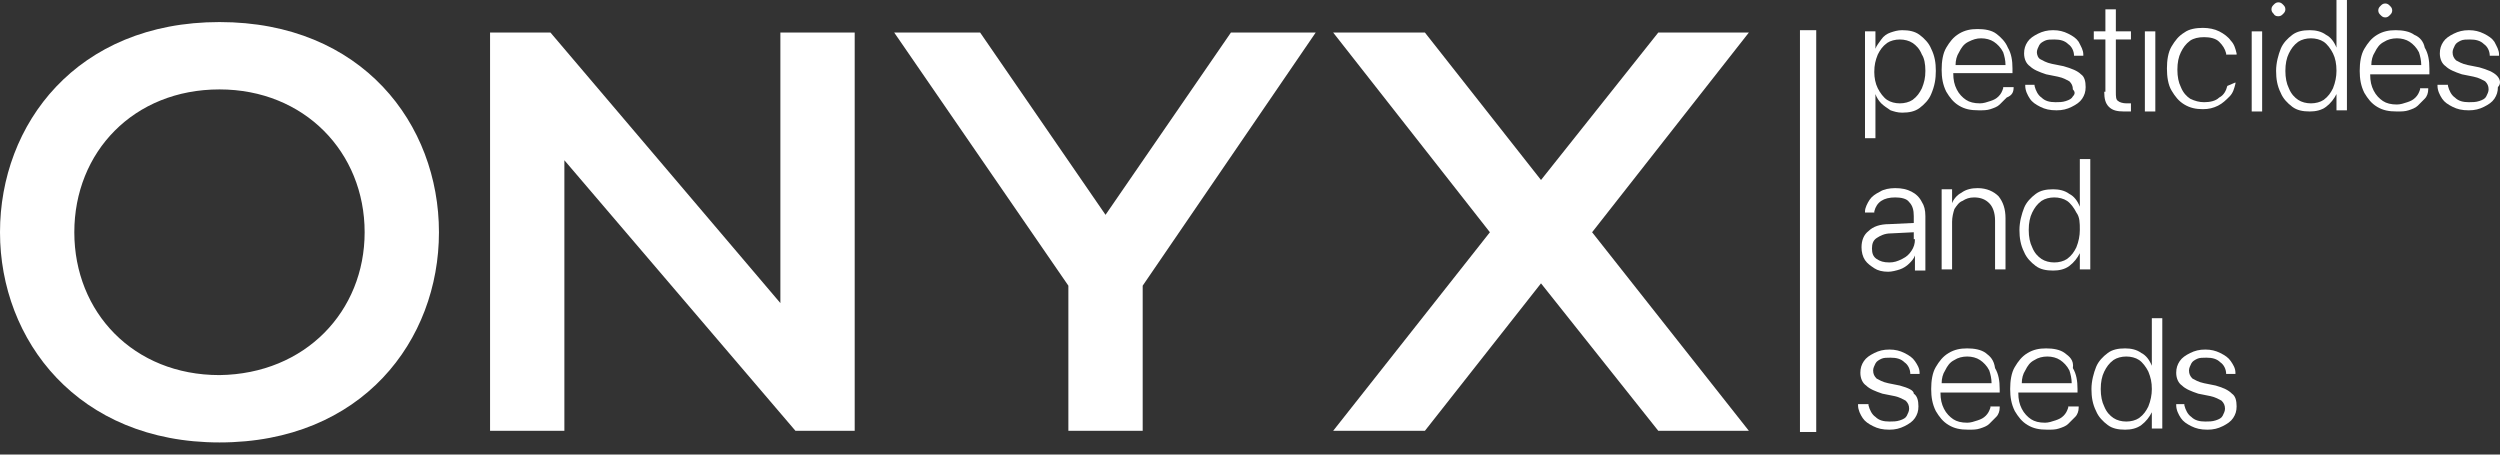 <?xml version="1.0" encoding="UTF-8"?> <svg xmlns="http://www.w3.org/2000/svg" width="132" height="24" viewBox="0 0 132 24" fill="none"><rect x="0" y="0" width="132" height="24" fill="#333333" stroke="none"/> <path d="M19.253 12.263C19.253 8.032 16.065 4.721 11.589 4.721C7.051 4.721 3.924 8.032 3.924 12.263C3.924 16.494 7.051 19.805 11.589 19.805C16.126 19.744 19.253 16.433 19.253 12.263ZM0 12.263C0 6.561 4.047 1.165 11.589 1.165C19.13 1.165 23.177 6.561 23.177 12.263C23.177 17.965 19.13 23.361 11.589 23.361C4.108 23.361 0 17.965 0 12.263Z" fill="white"></path> <path d="M25.875 1.717H29.063L41.204 16.003V1.717H45.128V22.748H42.001L29.799 8.461V22.748H25.875V1.717Z" fill="white"></path> <path d="M56.41 15.084L47.213 1.717H51.75L58.372 11.343L64.994 1.717H69.47L60.334 15.084V22.748H56.41V15.084Z" fill="white"></path> <path d="M78.667 12.263L70.39 1.717H75.234L81.365 9.504L87.558 1.717H92.341L84.063 12.263L92.341 22.748H87.558L81.365 14.961L75.234 22.748H70.39L78.667 12.263Z" fill="white"></path> <path d="M101.66 3.74C101.66 4.108 101.599 4.353 101.476 4.66C101.353 4.905 101.231 5.089 100.986 5.273C100.802 5.396 100.556 5.457 100.311 5.457C100.066 5.457 99.821 5.396 99.637 5.273C99.453 5.15 99.269 4.905 99.146 4.66C99.023 4.415 98.962 4.108 98.962 3.802C98.962 3.434 99.023 3.188 99.146 2.882C99.269 2.637 99.391 2.453 99.637 2.269C99.821 2.146 100.066 2.085 100.311 2.085C100.556 2.085 100.802 2.146 100.986 2.269C101.17 2.391 101.353 2.575 101.476 2.882C101.599 3.066 101.66 3.372 101.66 3.74ZM102.212 3.74C102.212 3.311 102.151 2.943 101.967 2.575C101.844 2.269 101.599 2.023 101.354 1.839C101.108 1.656 100.802 1.594 100.434 1.594C100.189 1.594 100.005 1.656 99.821 1.717C99.637 1.778 99.453 1.901 99.33 2.085C99.207 2.269 99.085 2.391 99.023 2.575V1.656H98.472V7.297H99.023V4.967C99.085 5.15 99.207 5.334 99.33 5.457C99.453 5.58 99.637 5.702 99.821 5.825C100.005 5.886 100.189 5.948 100.434 5.948C100.802 5.948 101.108 5.886 101.354 5.702C101.599 5.518 101.844 5.273 101.967 4.967C102.151 4.537 102.212 4.169 102.212 3.74Z" fill="white"></path> <path d="M103.438 2.759C103.561 2.514 103.684 2.33 103.929 2.207C104.174 2.085 104.358 2.023 104.603 2.023C104.849 2.023 105.094 2.085 105.278 2.207C105.462 2.33 105.646 2.514 105.768 2.759C105.83 2.943 105.891 3.188 105.891 3.434H103.254C103.254 3.188 103.316 2.943 103.438 2.759ZM106.32 4.599H105.768V4.66C105.707 4.844 105.646 4.967 105.523 5.089C105.4 5.212 105.278 5.273 105.094 5.334C104.91 5.396 104.726 5.457 104.542 5.457C104.235 5.457 103.99 5.396 103.806 5.273C103.622 5.15 103.438 4.967 103.316 4.721C103.193 4.476 103.132 4.231 103.132 3.863H106.259V3.618C106.259 3.188 106.197 2.82 106.014 2.514C105.891 2.207 105.646 1.962 105.4 1.778C105.155 1.594 104.787 1.533 104.419 1.533C104.051 1.533 103.745 1.594 103.438 1.778C103.132 1.962 102.948 2.207 102.764 2.514C102.58 2.82 102.519 3.25 102.519 3.679C102.519 4.108 102.58 4.476 102.764 4.844C102.948 5.15 103.132 5.396 103.438 5.58C103.745 5.764 104.051 5.825 104.481 5.825C104.726 5.825 104.91 5.825 105.094 5.764C105.278 5.702 105.462 5.641 105.584 5.518C105.707 5.396 105.83 5.273 105.952 5.15C106.259 5.028 106.32 4.844 106.32 4.599Z" fill="white"></path> <path d="M109.447 5.089C109.386 5.212 109.263 5.273 109.079 5.334C108.895 5.396 108.711 5.396 108.528 5.396C108.221 5.396 107.976 5.334 107.792 5.15C107.608 5.028 107.485 4.783 107.424 4.537V4.476H106.933V4.537C106.933 4.783 107.056 5.028 107.179 5.212C107.301 5.396 107.485 5.518 107.73 5.641C107.976 5.764 108.221 5.825 108.589 5.825C108.895 5.825 109.141 5.764 109.386 5.641C109.631 5.518 109.815 5.396 109.938 5.212C110.06 5.028 110.122 4.844 110.122 4.599C110.122 4.292 110.06 4.047 109.876 3.924C109.693 3.74 109.386 3.618 108.957 3.495L108.344 3.372C108.037 3.311 107.853 3.188 107.73 3.127C107.608 3.066 107.547 2.882 107.547 2.759C107.547 2.637 107.608 2.514 107.669 2.391C107.73 2.269 107.853 2.207 107.976 2.146C108.098 2.085 108.282 2.085 108.466 2.085C108.773 2.085 109.018 2.146 109.202 2.33C109.386 2.453 109.509 2.698 109.509 2.943H109.999V2.882C109.999 2.637 109.876 2.453 109.754 2.207C109.631 2.023 109.447 1.901 109.202 1.778C108.957 1.656 108.712 1.594 108.405 1.594C108.098 1.594 107.853 1.656 107.608 1.778C107.363 1.901 107.179 2.023 107.056 2.207C106.933 2.391 106.872 2.575 106.872 2.821C106.872 3.127 106.995 3.372 107.179 3.495C107.363 3.679 107.669 3.802 108.037 3.924L108.65 4.047C108.957 4.108 109.141 4.231 109.263 4.292C109.386 4.415 109.447 4.537 109.447 4.721C109.57 4.844 109.57 4.967 109.447 5.089Z" fill="white"></path> <path d="M111.104 4.844C111.104 5.212 111.165 5.457 111.349 5.641C111.533 5.825 111.778 5.886 112.146 5.886C112.207 5.886 112.269 5.886 112.33 5.886C112.391 5.886 112.452 5.886 112.514 5.886V5.457C112.514 5.457 112.453 5.457 112.391 5.457C112.33 5.457 112.33 5.457 112.269 5.457C112.085 5.457 111.901 5.396 111.839 5.334C111.717 5.273 111.717 5.089 111.717 4.844V2.085H112.514V1.655H111.717V0.491H111.165V1.655H110.552V2.085H111.165V4.844H111.104Z" fill="white"></path> <path d="M120.301 0.858C120.423 0.858 120.484 0.797 120.546 0.736C120.607 0.674 120.668 0.613 120.668 0.491C120.668 0.368 120.607 0.307 120.546 0.245C120.484 0.184 120.423 0.123 120.301 0.123C120.178 0.123 120.117 0.184 120.055 0.245C119.994 0.307 119.933 0.368 119.933 0.491C119.933 0.613 119.994 0.674 120.055 0.736C120.117 0.858 120.239 0.858 120.301 0.858Z" fill="white"></path> <path d="M113.801 1.656H113.249V5.886H113.801V1.656Z" fill="white"></path> <path d="M117.602 4.537C117.541 4.783 117.419 5.028 117.173 5.15C116.989 5.334 116.683 5.396 116.376 5.396C116.131 5.396 115.886 5.334 115.64 5.212C115.456 5.089 115.272 4.905 115.15 4.599C115.027 4.353 114.966 4.047 114.966 3.679C114.966 3.311 115.027 3.004 115.15 2.759C115.272 2.514 115.395 2.33 115.64 2.146C115.824 2.023 116.07 1.962 116.376 1.962C116.683 1.962 116.989 2.023 117.173 2.207C117.357 2.391 117.48 2.575 117.541 2.82V2.882H118.093V2.82C118.032 2.575 117.97 2.33 117.786 2.146C117.664 1.962 117.419 1.778 117.173 1.655C116.928 1.533 116.621 1.472 116.315 1.472C115.947 1.472 115.579 1.533 115.334 1.717C115.027 1.901 114.843 2.146 114.659 2.453C114.475 2.759 114.414 3.188 114.414 3.618C114.414 4.047 114.475 4.476 114.659 4.783C114.843 5.089 115.027 5.334 115.334 5.518C115.64 5.702 115.947 5.764 116.315 5.764C116.621 5.764 116.867 5.702 117.112 5.58C117.357 5.457 117.541 5.273 117.725 5.089C117.909 4.905 117.97 4.66 118.032 4.415V4.353L117.602 4.537Z" fill="white"></path> <path d="M119.441 1.656H118.89V5.886H119.441V1.656Z" fill="white"></path> <path d="M125.941 0.184C125.819 0.184 125.757 0.245 125.696 0.307C125.635 0.368 125.573 0.429 125.573 0.552C125.573 0.674 125.635 0.736 125.696 0.797C125.757 0.858 125.819 0.92 125.941 0.92C126.064 0.92 126.125 0.858 126.186 0.797C126.248 0.736 126.309 0.674 126.309 0.552C126.309 0.429 126.248 0.368 126.186 0.307C126.125 0.245 126.064 0.184 125.941 0.184Z" fill="white"></path> <path d="M123.366 3.74C123.366 4.047 123.305 4.353 123.182 4.66C123.06 4.905 122.937 5.089 122.692 5.273C122.508 5.396 122.262 5.457 122.017 5.457C121.772 5.457 121.527 5.396 121.343 5.273C121.159 5.15 120.975 4.967 120.852 4.66C120.73 4.415 120.668 4.108 120.668 3.74C120.668 3.372 120.73 3.066 120.852 2.821C120.975 2.575 121.097 2.391 121.343 2.207C121.527 2.085 121.772 2.023 122.017 2.023C122.262 2.023 122.508 2.085 122.692 2.207C122.876 2.33 123.06 2.575 123.182 2.821C123.305 3.066 123.366 3.372 123.366 3.74ZM123.366 2.514C123.244 2.207 123.06 1.962 122.814 1.839C122.569 1.656 122.262 1.594 121.956 1.594C121.588 1.594 121.281 1.656 121.036 1.839C120.791 2.023 120.546 2.269 120.423 2.575C120.3 2.882 120.178 3.311 120.178 3.74C120.178 4.169 120.239 4.537 120.423 4.905C120.546 5.212 120.791 5.457 121.036 5.641C121.281 5.825 121.588 5.886 121.956 5.886C122.262 5.886 122.569 5.825 122.814 5.641C123.06 5.457 123.244 5.212 123.366 4.967V5.825H123.918V0H123.366V2.514Z" fill="white"></path> <path d="M125.206 3.434C125.206 3.188 125.267 2.943 125.39 2.759C125.512 2.514 125.635 2.33 125.88 2.207C126.064 2.085 126.31 2.023 126.555 2.023C126.8 2.023 127.045 2.085 127.229 2.207C127.413 2.33 127.597 2.514 127.72 2.759C127.781 2.943 127.842 3.188 127.842 3.434H125.206ZM127.475 1.839C127.229 1.656 126.861 1.594 126.494 1.594C126.126 1.594 125.819 1.656 125.513 1.839C125.206 2.023 125.022 2.269 124.838 2.575C124.654 2.882 124.593 3.311 124.593 3.74C124.593 4.169 124.654 4.537 124.838 4.905C125.022 5.212 125.206 5.457 125.513 5.641C125.819 5.825 126.126 5.886 126.555 5.886C126.8 5.886 126.984 5.886 127.168 5.825C127.352 5.764 127.536 5.702 127.659 5.58C127.781 5.457 127.904 5.334 128.026 5.212C128.149 5.089 128.21 4.905 128.21 4.721V4.66H127.781V4.721C127.72 4.905 127.659 5.028 127.536 5.15C127.413 5.273 127.291 5.334 127.107 5.396C126.923 5.457 126.739 5.518 126.555 5.518C126.248 5.518 126.003 5.457 125.819 5.334C125.635 5.212 125.451 5.028 125.329 4.783C125.206 4.537 125.145 4.292 125.145 3.924H128.272V3.618C128.272 3.188 128.21 2.821 128.026 2.514C127.965 2.207 127.781 1.962 127.475 1.839Z" fill="white"></path> <path d="M131.827 3.986C131.643 3.802 131.337 3.679 130.908 3.556L130.294 3.434C129.988 3.372 129.804 3.25 129.681 3.188C129.559 3.066 129.497 2.943 129.497 2.759C129.497 2.637 129.559 2.514 129.62 2.391C129.681 2.269 129.804 2.207 129.926 2.146C130.049 2.085 130.233 2.085 130.417 2.085C130.724 2.085 130.969 2.146 131.153 2.33C131.337 2.453 131.459 2.698 131.459 2.943H131.95V2.882C131.95 2.637 131.827 2.453 131.705 2.207C131.582 2.023 131.398 1.901 131.153 1.778C130.908 1.656 130.662 1.594 130.356 1.594C130.049 1.594 129.804 1.656 129.559 1.778C129.313 1.901 129.129 2.023 129.007 2.207C128.884 2.391 128.823 2.575 128.823 2.821C128.823 3.127 128.945 3.372 129.129 3.495C129.313 3.679 129.62 3.802 129.988 3.924L130.601 4.047C130.908 4.108 131.091 4.231 131.214 4.292C131.337 4.415 131.398 4.537 131.398 4.721C131.398 4.844 131.337 4.967 131.275 5.089C131.214 5.212 131.091 5.273 130.908 5.334C130.724 5.396 130.54 5.396 130.356 5.396C130.049 5.396 129.804 5.334 129.62 5.15C129.436 5.028 129.313 4.783 129.252 4.537V4.476H128.7V4.537C128.7 4.783 128.823 5.028 128.945 5.212C129.068 5.396 129.252 5.518 129.497 5.641C129.743 5.764 129.988 5.825 130.356 5.825C130.662 5.825 130.908 5.764 131.153 5.641C131.398 5.518 131.582 5.396 131.705 5.212C131.827 5.028 131.889 4.844 131.889 4.599C132.073 4.415 132.011 4.169 131.827 3.986Z" fill="white"></path> <path d="M101.109 12.631C101.109 12.876 101.047 13.06 100.925 13.244C100.802 13.428 100.679 13.551 100.434 13.673C100.189 13.796 100.005 13.857 99.76 13.857C99.453 13.857 99.269 13.796 99.085 13.673C98.901 13.551 98.84 13.367 98.84 13.121C98.84 12.876 98.901 12.692 99.085 12.57C99.269 12.447 99.514 12.324 99.821 12.324L101.047 12.263V12.631H101.109ZM100.925 10.117C100.679 9.994 100.434 9.933 100.066 9.933C99.76 9.933 99.453 9.994 99.269 10.117C99.024 10.24 98.84 10.362 98.717 10.546C98.595 10.73 98.472 10.975 98.472 11.159V11.221H98.963V11.159C99.024 10.914 99.147 10.73 99.33 10.607C99.514 10.485 99.76 10.424 100.066 10.424C100.373 10.424 100.679 10.485 100.802 10.669C100.986 10.853 101.047 11.098 101.047 11.405V11.773L99.76 11.834C99.269 11.834 98.901 11.957 98.656 12.202C98.411 12.386 98.288 12.692 98.288 13.06C98.288 13.305 98.349 13.551 98.472 13.735C98.595 13.918 98.779 14.041 98.963 14.164C99.147 14.286 99.392 14.348 99.698 14.348C99.882 14.348 100.128 14.286 100.311 14.225C100.495 14.164 100.679 14.041 100.802 13.918C100.925 13.796 101.047 13.673 101.109 13.489V14.286H101.66V11.405C101.66 11.098 101.599 10.853 101.476 10.669C101.354 10.424 101.17 10.24 100.925 10.117Z" fill="white"></path> <path d="M104.419 9.933C104.113 9.933 103.806 9.994 103.561 10.178C103.316 10.301 103.132 10.546 103.07 10.73V9.994H102.519V14.225H103.07V11.711C103.07 11.466 103.132 11.221 103.193 11.037C103.316 10.853 103.438 10.669 103.622 10.607C103.806 10.485 103.99 10.424 104.235 10.424C104.603 10.424 104.849 10.546 105.032 10.73C105.216 10.914 105.339 11.221 105.339 11.65V14.225H105.891V11.527C105.891 11.037 105.768 10.669 105.523 10.362C105.278 10.117 104.91 9.933 104.419 9.933Z" fill="white"></path> <path d="M109.815 12.14C109.815 12.447 109.754 12.754 109.631 13.06C109.509 13.305 109.386 13.489 109.141 13.673C108.957 13.796 108.712 13.857 108.466 13.857C108.221 13.857 107.976 13.796 107.792 13.673C107.608 13.551 107.424 13.367 107.301 13.06C107.179 12.815 107.117 12.508 107.117 12.14C107.117 11.773 107.179 11.466 107.301 11.221C107.424 10.975 107.547 10.791 107.792 10.607C107.976 10.485 108.221 10.424 108.466 10.424C108.712 10.424 108.957 10.485 109.141 10.607C109.325 10.73 109.509 10.975 109.631 11.221C109.815 11.466 109.815 11.773 109.815 12.14ZM109.815 10.914C109.693 10.607 109.509 10.362 109.263 10.24C109.018 10.056 108.712 9.994 108.405 9.994C108.037 9.994 107.731 10.056 107.485 10.24C107.24 10.424 106.995 10.669 106.872 10.975C106.75 11.282 106.627 11.711 106.627 12.14C106.627 12.57 106.688 12.938 106.872 13.305C106.995 13.612 107.24 13.857 107.485 14.041C107.731 14.225 108.037 14.286 108.405 14.286C108.712 14.286 109.018 14.225 109.263 14.041C109.509 13.857 109.693 13.612 109.815 13.367V14.225H110.367V8.4H109.815V10.914Z" fill="white"></path> <path d="M100.312 20.357L99.699 20.234C99.392 20.173 99.208 20.05 99.086 19.989C98.963 19.866 98.902 19.744 98.902 19.559C98.902 19.437 98.963 19.314 99.024 19.192C99.085 19.069 99.208 19.008 99.331 18.946C99.453 18.885 99.637 18.885 99.821 18.885C100.128 18.885 100.373 18.946 100.557 19.13C100.741 19.253 100.864 19.498 100.864 19.744H101.354V19.682C101.354 19.437 101.232 19.253 101.109 19.069C100.986 18.885 100.802 18.762 100.557 18.64C100.312 18.517 100.067 18.456 99.76 18.456C99.453 18.456 99.208 18.517 98.963 18.64C98.718 18.762 98.534 18.885 98.411 19.069C98.288 19.253 98.227 19.437 98.227 19.682C98.227 19.989 98.35 20.234 98.534 20.357C98.718 20.541 99.024 20.663 99.392 20.786L100.005 20.909C100.312 20.97 100.496 21.092 100.618 21.154C100.741 21.276 100.802 21.399 100.802 21.583C100.802 21.706 100.741 21.828 100.68 21.951C100.618 22.073 100.496 22.135 100.312 22.196C100.128 22.257 99.944 22.257 99.76 22.257C99.453 22.257 99.208 22.196 99.024 22.012C98.84 21.89 98.718 21.644 98.656 21.399V21.338H98.105V21.399C98.105 21.644 98.227 21.89 98.35 22.073C98.472 22.257 98.656 22.38 98.902 22.503C99.147 22.625 99.392 22.687 99.76 22.687C100.067 22.687 100.312 22.625 100.557 22.503C100.802 22.38 100.986 22.257 101.109 22.073C101.232 21.89 101.293 21.706 101.293 21.46C101.293 21.154 101.232 20.909 101.048 20.786C101.048 20.602 100.741 20.479 100.312 20.357Z" fill="white"></path> <path d="M102.519 20.234C102.519 19.989 102.58 19.744 102.703 19.559C102.825 19.314 102.948 19.13 103.193 19.008C103.377 18.885 103.622 18.824 103.868 18.824C104.113 18.824 104.358 18.885 104.542 19.008C104.726 19.13 104.91 19.314 105.033 19.559C105.094 19.744 105.155 19.989 105.155 20.234H102.519ZM104.849 18.64C104.603 18.456 104.235 18.395 103.868 18.395C103.5 18.395 103.193 18.456 102.887 18.64C102.58 18.824 102.396 19.069 102.212 19.376C102.028 19.682 101.967 20.111 101.967 20.541C101.967 20.97 102.028 21.338 102.212 21.706C102.396 22.012 102.58 22.257 102.887 22.441C103.193 22.625 103.5 22.687 103.929 22.687C104.174 22.687 104.358 22.687 104.542 22.625C104.726 22.564 104.91 22.503 105.033 22.38C105.155 22.257 105.278 22.135 105.4 22.012C105.523 21.89 105.584 21.706 105.584 21.522V21.46H105.094V21.522C105.033 21.706 104.971 21.828 104.849 21.951C104.726 22.073 104.603 22.135 104.419 22.196C104.235 22.257 104.051 22.319 103.868 22.319C103.561 22.319 103.316 22.257 103.132 22.135C102.948 22.012 102.764 21.828 102.641 21.583C102.519 21.338 102.457 21.092 102.457 20.724H105.584V20.541C105.584 20.111 105.523 19.744 105.339 19.437C105.278 19.008 105.094 18.824 104.849 18.64Z" fill="white"></path> <path d="M106.75 20.234C106.75 19.989 106.811 19.744 106.934 19.559C107.056 19.314 107.179 19.13 107.424 19.008C107.608 18.885 107.854 18.824 108.099 18.824C108.344 18.824 108.589 18.885 108.773 19.008C108.957 19.13 109.141 19.314 109.264 19.559C109.325 19.744 109.386 19.989 109.386 20.234H106.75ZM109.019 18.64C108.773 18.456 108.405 18.395 108.037 18.395C107.67 18.395 107.363 18.456 107.056 18.64C106.75 18.824 106.566 19.069 106.382 19.376C106.198 19.682 106.137 20.111 106.137 20.541C106.137 20.97 106.198 21.338 106.382 21.706C106.566 22.012 106.75 22.257 107.056 22.441C107.363 22.625 107.67 22.687 108.099 22.687C108.344 22.687 108.528 22.687 108.712 22.625C108.896 22.564 109.08 22.503 109.202 22.38C109.325 22.257 109.448 22.135 109.57 22.012C109.693 21.89 109.754 21.706 109.754 21.522V21.46H109.202V21.522C109.141 21.706 109.08 21.828 108.957 21.951C108.835 22.073 108.712 22.135 108.528 22.196C108.344 22.257 108.16 22.319 107.976 22.319C107.67 22.319 107.424 22.257 107.24 22.135C107.056 22.012 106.873 21.828 106.75 21.583C106.627 21.338 106.566 21.092 106.566 20.724H109.693V20.541C109.693 20.111 109.632 19.744 109.448 19.437C109.509 19.008 109.264 18.824 109.019 18.64Z" fill="white"></path> <path d="M113.617 20.541C113.617 20.847 113.556 21.154 113.433 21.46C113.311 21.706 113.188 21.89 112.943 22.073C112.759 22.196 112.513 22.257 112.268 22.257C112.023 22.257 111.778 22.196 111.594 22.073C111.41 21.951 111.226 21.767 111.103 21.46C110.981 21.215 110.919 20.909 110.919 20.541C110.919 20.173 110.981 19.866 111.103 19.621C111.226 19.376 111.348 19.192 111.594 19.008C111.778 18.885 112.023 18.824 112.268 18.824C112.513 18.824 112.759 18.885 112.943 19.008C113.127 19.13 113.311 19.376 113.433 19.621C113.556 19.927 113.617 20.173 113.617 20.541ZM113.617 19.314C113.494 19.008 113.311 18.762 113.065 18.64C112.82 18.456 112.513 18.395 112.207 18.395C111.839 18.395 111.532 18.456 111.287 18.64C111.042 18.824 110.797 19.069 110.674 19.376C110.551 19.682 110.429 20.111 110.429 20.541C110.429 20.97 110.49 21.338 110.674 21.706C110.797 22.012 111.042 22.257 111.287 22.441C111.532 22.625 111.839 22.687 112.207 22.687C112.513 22.687 112.82 22.625 113.065 22.441C113.311 22.257 113.494 22.012 113.617 21.767V22.625H114.169V16.8H113.617V19.314Z" fill="white"></path> <path d="M116.989 20.357L116.376 20.234C116.069 20.173 115.885 20.05 115.763 19.989C115.64 19.866 115.579 19.744 115.579 19.559C115.579 19.437 115.64 19.314 115.701 19.192C115.763 19.069 115.885 19.008 116.008 18.946C116.131 18.885 116.315 18.885 116.498 18.885C116.805 18.885 117.05 18.946 117.234 19.13C117.418 19.253 117.541 19.498 117.541 19.744H118.031V19.682C118.031 19.437 117.909 19.253 117.786 19.069C117.663 18.885 117.48 18.762 117.234 18.64C116.989 18.517 116.744 18.456 116.437 18.456C116.131 18.456 115.885 18.517 115.64 18.64C115.395 18.762 115.211 18.885 115.088 19.069C114.966 19.253 114.904 19.437 114.904 19.682C114.904 19.989 115.027 20.234 115.211 20.357C115.395 20.541 115.701 20.663 116.069 20.786L116.682 20.909C116.989 20.97 117.173 21.092 117.296 21.154C117.418 21.276 117.48 21.399 117.48 21.583C117.48 21.706 117.418 21.828 117.357 21.951C117.296 22.073 117.173 22.135 116.989 22.196C116.805 22.257 116.621 22.257 116.437 22.257C116.131 22.257 115.885 22.196 115.701 22.012C115.517 21.89 115.395 21.644 115.334 21.399V21.338H114.904V21.399C114.904 21.644 115.027 21.89 115.15 22.073C115.272 22.257 115.456 22.38 115.701 22.503C115.947 22.625 116.192 22.687 116.56 22.687C116.866 22.687 117.112 22.625 117.357 22.503C117.602 22.38 117.786 22.257 117.909 22.073C118.031 21.89 118.093 21.706 118.093 21.46C118.093 21.154 118.031 20.909 117.847 20.786C117.663 20.602 117.418 20.479 116.989 20.357Z" fill="white"></path> <path d="M95.897 1.594H95.038V22.809H95.897V1.594Z" fill="white"></path> </svg> 